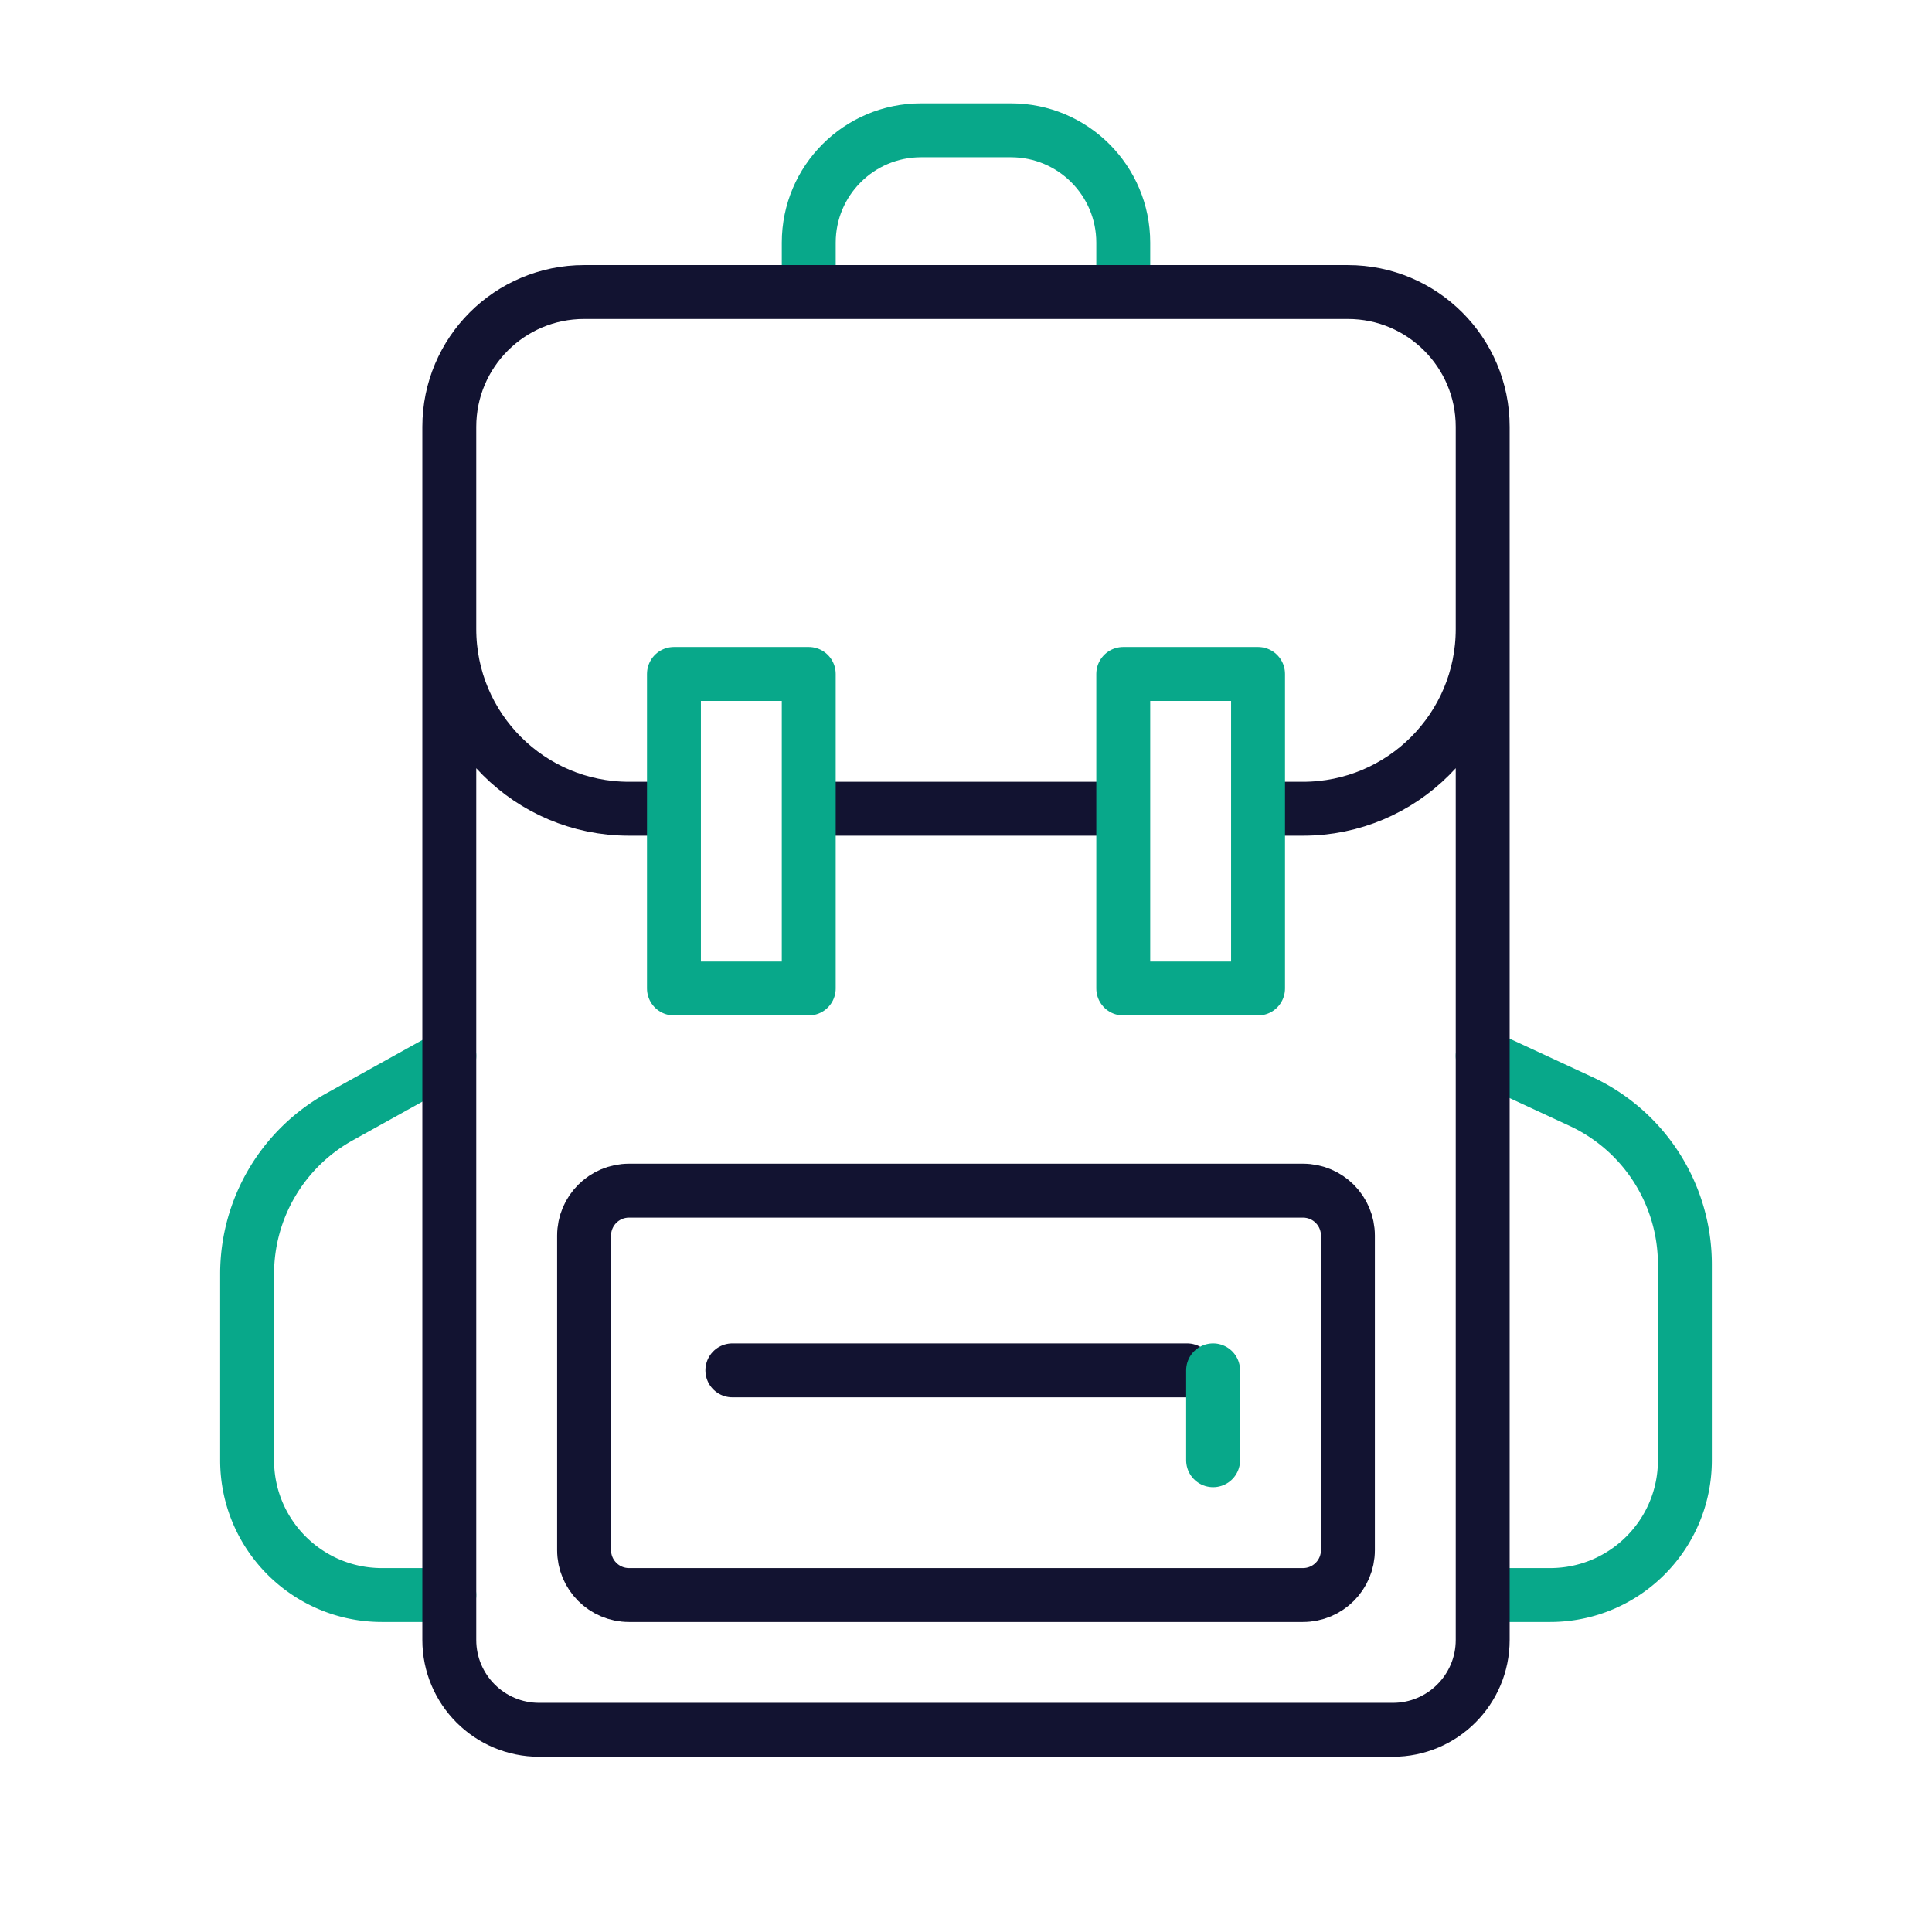 <svg xmlns="http://www.w3.org/2000/svg" width="430" height="430" viewbox="0 0 430 430"><g fill="none" clip-path="url(#a)" id="gid1"><g clip-path="url(#b)" style="display:block" id="gid2"><path stroke="#08A88A" stroke-linecap="round" stroke-linejoin="round" stroke-width="12" d="M35 17.5v-10c0-13.807-11.193-25-25-25h-20c-13.807 0-25 11.193-25 25v10" class="secondary" style="display:block" transform="translate(215 46.5)" id="pid1"/><path stroke="#08A88A" stroke-linecap="round" stroke-linejoin="round" stroke-width="12" d="m-115-60-24.426 13.57A39.998 39.998 0 0 0-160-11.464V30c0 16.569 13.431 30 30 30h15M115-60l21.829 10.124A40 40 0 0 1 160-13.589V30c0 16.569-13.431 30-30 30h-14" class="secondary" style="display:block" transform="translate(215 295)" id="pid2"/><path stroke="#121331" stroke-linejoin="round" stroke-width="12" d="M35-45h-70m100 0h10c22.091 0 40-17.909 40-40v-20M-65-45h-10c-22.091 0-40-17.909-40-40v-20m0-25v270c0 11.046 8.954 20 20 20H95c11.046 0 20-8.954 20-20m0 0v-270c0-16.569-13.431-30-30-30H-85c-16.569 0-30 13.431-30 30" class="primary" style="display:block" transform="translate(215 225)" id="pid3"/><path stroke="#121331" stroke-linejoin="round" stroke-width="12" d="M-75 40c-5.523 0-10 4.477-10 10v70c0 5.523 4.477 10 10 10H75c5.523 0 10-4.477 10-10V50c0-5.523-4.477-10-10-10H-75z" class="primary" style="display:block" transform="translate(215 225)" id="pid4"/><path stroke="#121331" stroke-linecap="round" stroke-linejoin="round" stroke-width="12" d="M48.712 0H-52.5" class="primary" style="display:block" transform="translate(215.5 305)" id="pid5"/><path stroke="#08A88A" stroke-linecap="round" stroke-linejoin="round" stroke-width="12" d="M0 10v-20" class="secondary" style="display:block" transform="translate(270 315)" id="pid6"/><path stroke="#08A88A" stroke-linejoin="round" stroke-width="12" d="M65-35H35v70h30v-70zm-100 0h-30v70h30v-70z" class="secondary" style="display:block" transform="translate(215 185)" id="pid7"/></g></g></svg>